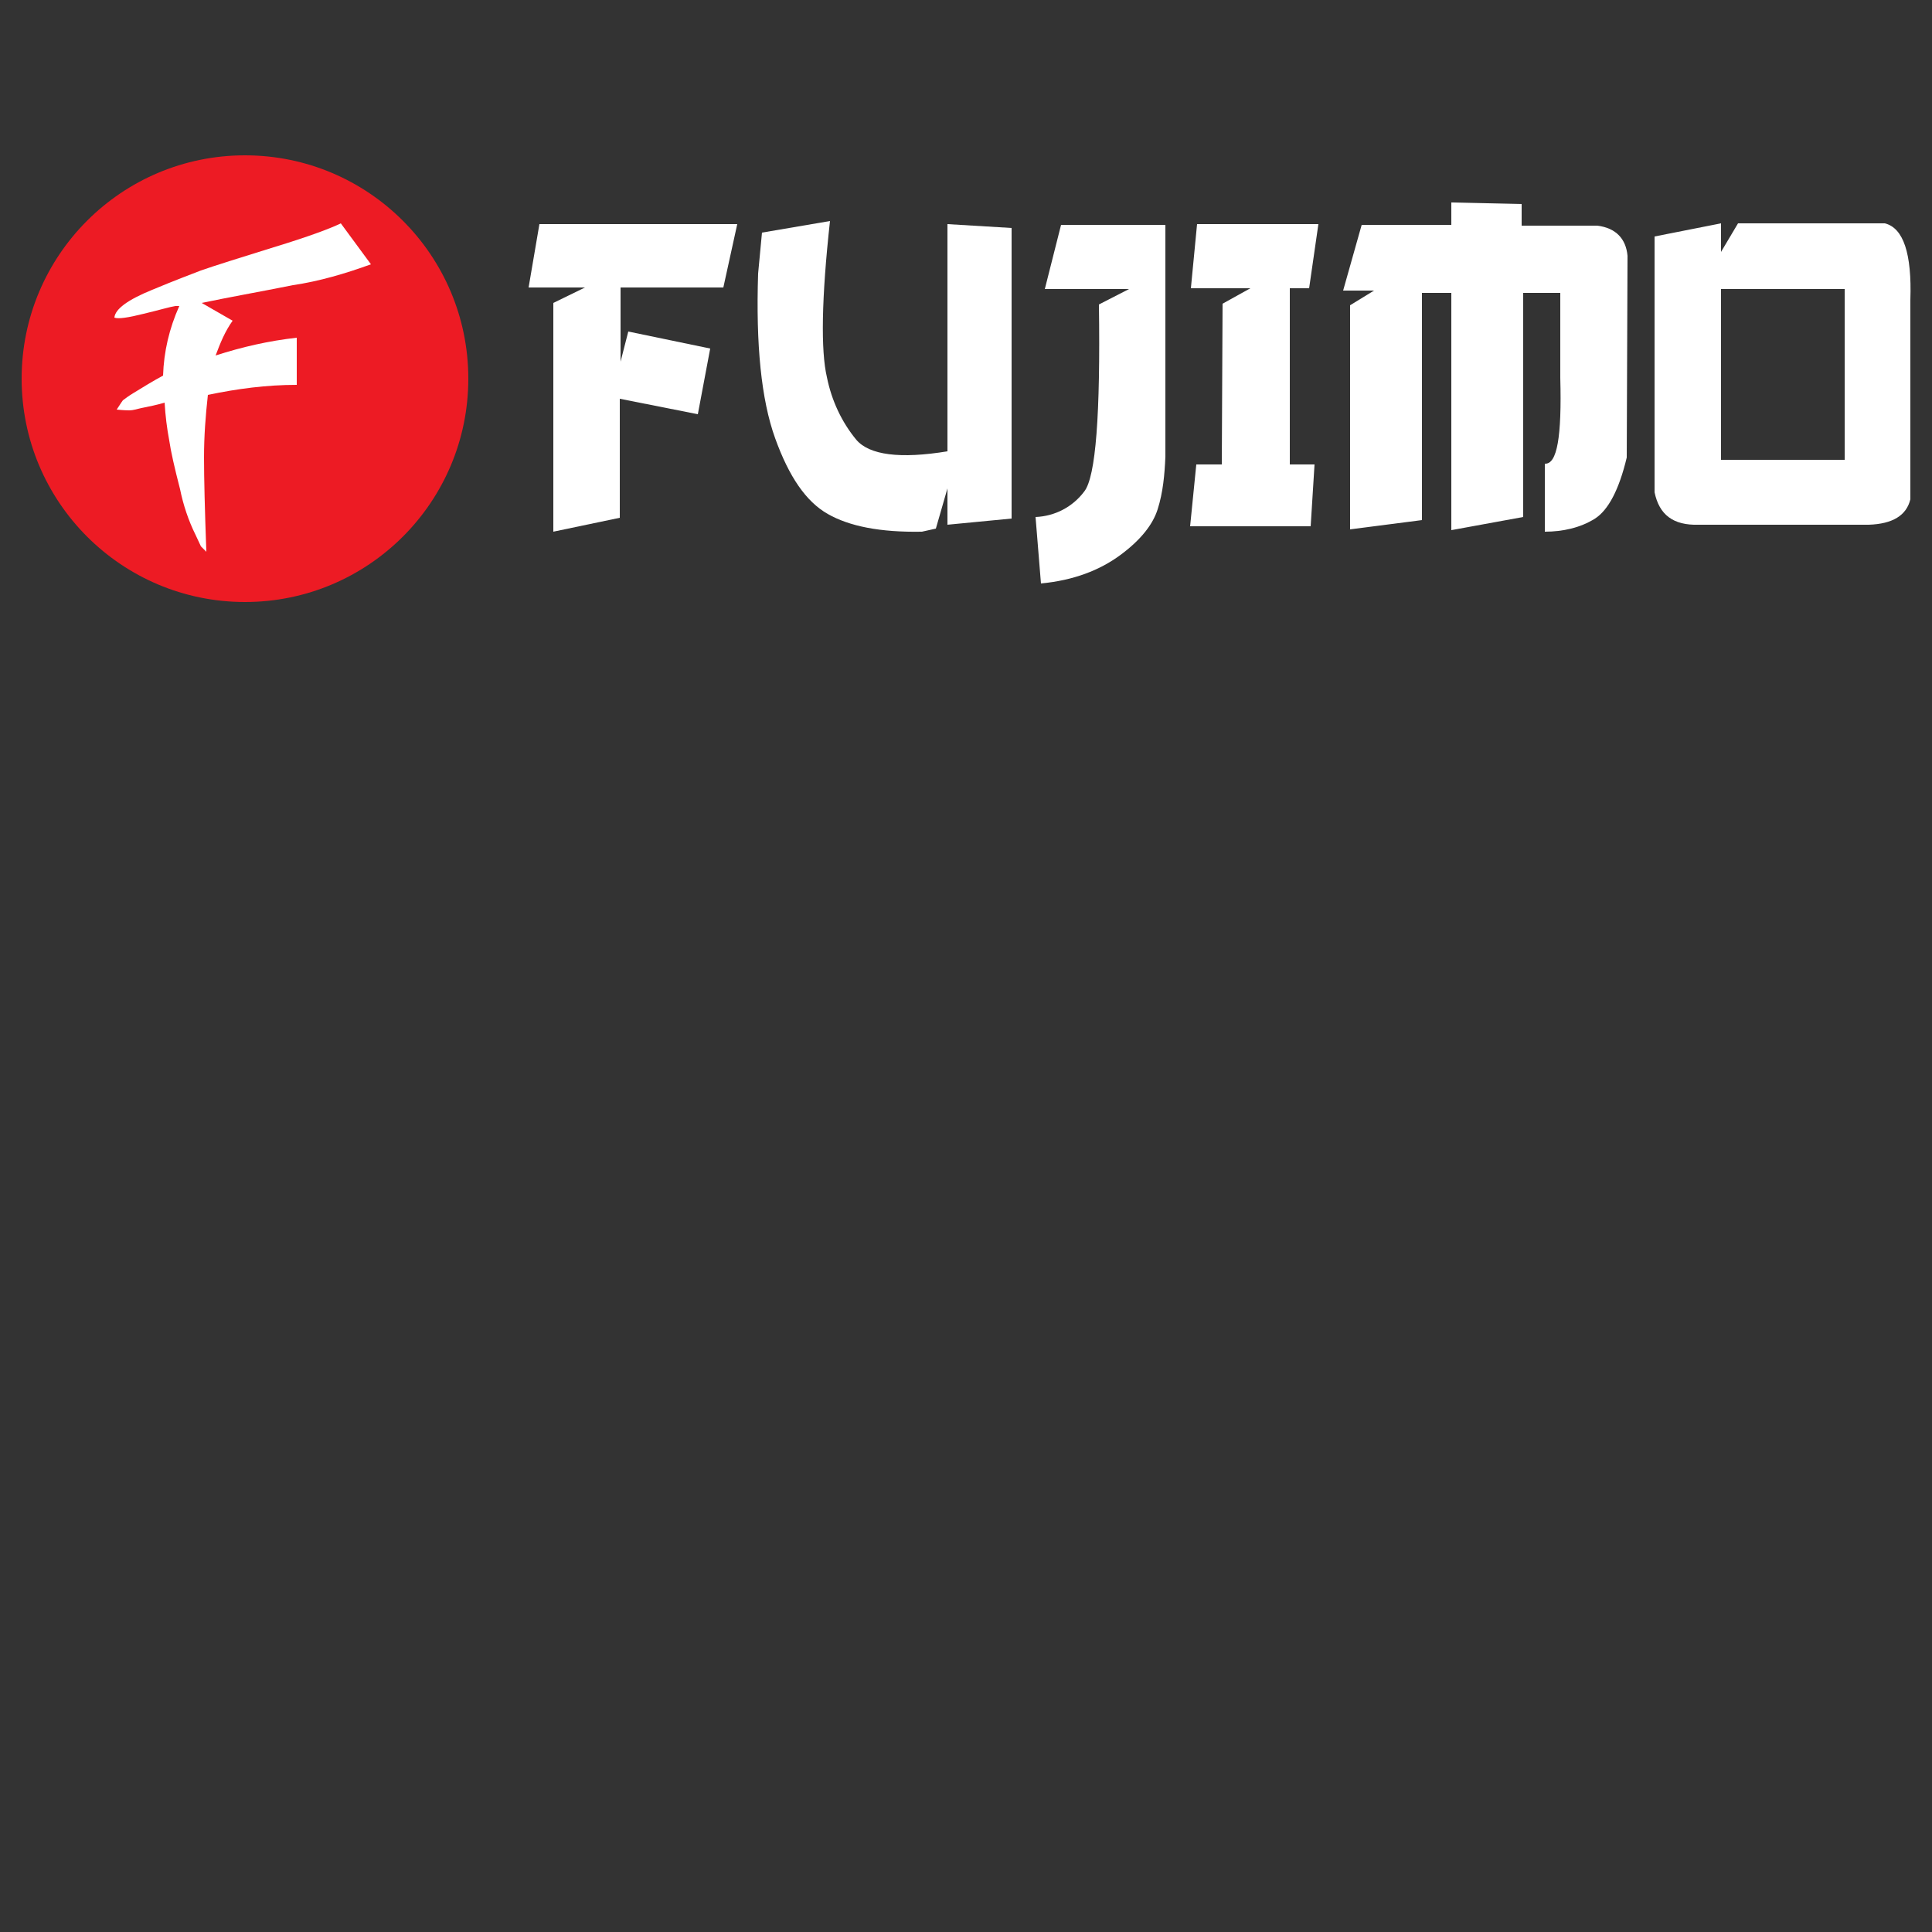 <?xml version="1.0" encoding="UTF-8"?> <!-- Generator: Adobe Illustrator 24.1.2, SVG Export Plug-In . SVG Version: 6.00 Build 0) --> <svg xmlns="http://www.w3.org/2000/svg" xmlns:xlink="http://www.w3.org/1999/xlink" id="Слой_1" x="0px" y="0px" viewBox="0 0 250 250" style="enable-background:new 0 0 250 250;" xml:space="preserve"><rect x="0" y="0" width="250" height="250" fill="#333333" stroke="none"/> <style type="text/css"> .st0{fill:none;} .st1{fill:#FFFFFF;} .st2{display:none;} .st3{display:inline;fill:#E52127;} .st4{fill:#ED1B24;} </style> <g> <circle class="st0" cx="125" cy="125" r="125"></circle> </g> <g> <polygon class="st1" points="69.8,29 95.4,29 93.6,37.2 80.3,37.2 80.3,46.8 81.3,42.9 91.9,45.1 90.3,53.6 80.2,51.6 80.2,67 71.6,68.8 71.6,39.2 75.7,37.2 68.4,37.2 "></polygon> <path class="st1" d="M107.4,28.6c-1.1,10-1.2,16.8-0.4,20.2c0.6,3,1.9,5.8,3.8,8.1c1.7,2,5.7,2.5,11.8,1.5V29l8.3,0.5v37.6 l-8.3,0.8v-4.7l-1.5,5.2l-1.8,0.4c-5.4,0.1-9.4-0.7-12.2-2.3c-2.8-1.6-5-4.8-6.8-9.8s-2.5-12.1-2.2-21.3l0.5-5.3L107.4,28.6z"></path> <path class="st1" d="M137.3,29.1h13.5v30c-0.1,2.3-0.3,4.6-1,6.8c-0.6,1.9-2.1,3.9-4.8,5.9s-6.1,3.3-10.3,3.7l-0.7-8.6 c2.5-0.1,4.8-1.3,6.3-3.3c1.5-1.9,2.1-10,1.9-24.2l3.9-2h-10.9L137.3,29.1z"></path> <polygon class="st1" points="154.9,29 170.6,29 169.4,37.3 166.9,37.3 166.9,60.1 170.1,60.1 169.6,68.1 154,68.1 154.8,60.1 158.1,60.1 158.2,39.3 161.8,37.3 154.1,37.3 "></polygon> <path class="st1" d="M196.9,26.4v2.8h9.8c2.4,0.3,3.7,1.7,3.9,3.9l-0.1,26.1c-1,4.2-2.4,6.8-4.1,7.9c-1.9,1.2-4.2,1.7-6.5,1.7V60 c1.6,0.1,2.2-3.5,2-11.1v-11h-4.8v29l-9.3,1.7V37.9H184v29.4l-9.3,1.2v-29l3.1-1.9h-4l2.4-8.5h11.6v-2.9"></path> <path class="st1" d="M222.7,28.9v3.7l2.2-3.7h19c2.4,0.6,3.5,3.9,3.3,9.9v25.8c-0.5,2.1-2.3,3.2-5.4,3.3h-22 c-3.3,0.1-5.1-1.3-5.7-4.2V30.6L222.7,28.9z M222.7,59.5h16V37.4h-16V59.5z"></path> <g class="st2"> <path class="st3" d="M60.6,49c0,7.7-3.1,15.2-8.7,20.7c-5.8,5.6-12.7,8.3-20.7,8.2c-7.1-0.1-14.4-2.8-20.1-8.6 C5.6,63.6,2.8,56.8,2.8,49c0.1-8,2.9-14.8,8.6-20.5c5.3-5.3,12.5-8.5,20.7-8.4c7.9,0.1,14.7,3,20.3,8.7 C57.6,34.1,60.6,41.3,60.6,49z M31.1,43.4c-1.2-0.7-2.4-1.4-3.7-2.1c0.1,0,0.1,0,0.1,0c0.3-0.1,0.5-0.1,0.8-0.1 c1.9-0.4,3.7-0.7,5.6-1c2-0.4,4-0.8,6-1.2c1.7-0.3,3.3-0.7,5-1.2c1-0.3,1.9-0.6,2.9-1c0.1,0,0.1,0,0.2-0.1 c-1.2-1.6-2.4-3.2-3.6-4.8h-0.1c-0.6,0.3-1.3,0.6-2,0.9c-1.7,0.7-3.5,1.2-5.2,1.8c-2.4,0.8-4.9,1.5-7.3,2.3 c-0.8,0.3-1.6,0.5-2.3,0.8c-1.5,0.6-3.1,1.2-4.6,1.9c-0.8,0.3-1.7,0.7-2.5,1.1c-0.7,0.3-1.3,0.7-1.9,1.1c-0.3,0.2-0.6,0.4-0.8,0.7 c-0.2,0.2-0.4,0.5-0.4,0.8v0.1c0.1,0,0.2,0,0.3,0c0.3,0,0.6,0,0.9-0.1c0.7-0.1,1.5-0.3,2.2-0.5c1.3-0.3,2.6-0.6,3.9-1 c0.1,0,0.3-0.1,0.4-0.1c0,0,0,0,0,0.1v0.1c-0.3,0.7-0.6,1.4-0.8,2.1c-0.9,2-1.2,4-1.3,6c0,0.1,0,0.2-0.1,0.2 c-1.4,0.7-2.8,1.6-4.1,2.4c-0.1,0.1-0.3,0.2-0.4,0.3C18.1,53,18,53.1,18,53.1c-0.2,0.3-0.4,0.7-0.6,1l-0.1,0.1c0.1,0,0.1,0,0.1,0 c0.4,0,0.7,0,1.1,0.1c0.2,0,0.4,0,0.6,0c0.4-0.1,0.7-0.2,1.1-0.2c0.6-0.1,1.1-0.2,1.7-0.3c0.3-0.1,0.7-0.2,1-0.3 c0,0.1,0,0.1,0,0.2c0,0.5,0.1,1,0.1,1.5c0.1,0.6,0.2,1.2,0.3,1.8c0.1,0.7,0.2,1.4,0.4,2.1c0.2,1,0.4,2,0.7,3 c0.3,1.3,0.6,2.6,1,3.8c0.3,0.9,0.6,1.9,1,2.7c0.3,0.6,0.6,1.2,0.9,1.8c0.1,0.3,0.3,0.5,0.5,0.8c0,0,0,0,0.1,0.1 c0-0.1,0-0.1,0-0.2c0-0.5,0-0.9-0.1-1.4c0-0.5,0-1.1-0.1-1.6c0-0.6,0-1.2-0.1-1.8c0-0.8,0-1.5-0.1-2.3c0-0.5,0-1.1,0-1.6 s0-1,0-1.6c0-0.7,0-1.4,0-2.1c0-0.6,0-1.2,0.1-1.8c0-0.7,0.1-1.3,0.1-2c0-0.6,0.1-1.3,0.2-1.9c0-0.2,0-0.4,0.1-0.6 c0.2,0,0.4-0.1,0.6-0.1c1.1-0.2,2.2-0.4,3.3-0.6c0.9-0.1,1.8-0.2,2.7-0.3c0.8-0.1,1.6-0.1,2.4-0.2c0.5,0,1.1,0,1.6,0 c0.1,0,0.1,0,0.2,0c0-1.9,0-3.8,0-5.7c-3.3,0.4-6.5,1.2-9.7,2.2C29.6,46.1,30.3,44.8,31.1,43.4z"></path> </g> <g> <circle class="st4" cx="31.7" cy="49" r="28.9"></circle> <path class="st1" d="M48,34.2c-3.3,1.2-6.7,2.2-10.1,2.7c-4.5,0.9-8.5,1.6-11.8,2.3l4,2.3c-1,1.4-1.6,2.9-2.2,4.5 c3.4-1.1,6.9-1.9,10.5-2.3v6.1c-3.9,0-7.7,0.5-11.5,1.3c-0.3,2.7-0.5,5.3-0.5,8.1c0,2.7,0.1,6.7,0.3,12.2L26,70.7l-0.7-1.5 c-0.9-1.8-1.6-3.9-2-5.9c-0.7-2.7-1.2-4.9-1.4-6.3c-0.3-1.6-0.5-3.2-0.6-4.9c-1,0.3-2,0.5-3,0.7c-0.5,0.1-1,0.3-1.6,0.3 c-0.1,0-0.6,0-1.6-0.1c0.5-0.8,0.8-1.2,0.8-1.2c0.4-0.3,0.8-0.6,1.3-0.9c1.3-0.8,2.6-1.6,3.9-2.3c0.1-3.1,0.8-6.1,2.1-9 c-0.1,0-0.1,0-0.3,0h-0.2c-0.7,0.1-2,0.5-4.1,1c-2,0.5-3.3,0.7-3.8,0.5c0.1-1.1,1.7-2.3,4.9-3.6c3.1-1.3,5.3-2.1,6.3-2.5 c1.7-0.6,4.9-1.6,9.4-3c4.6-1.4,7.5-2.5,8.7-3.1L48,34.2z"></path> </g> </g> </svg> 